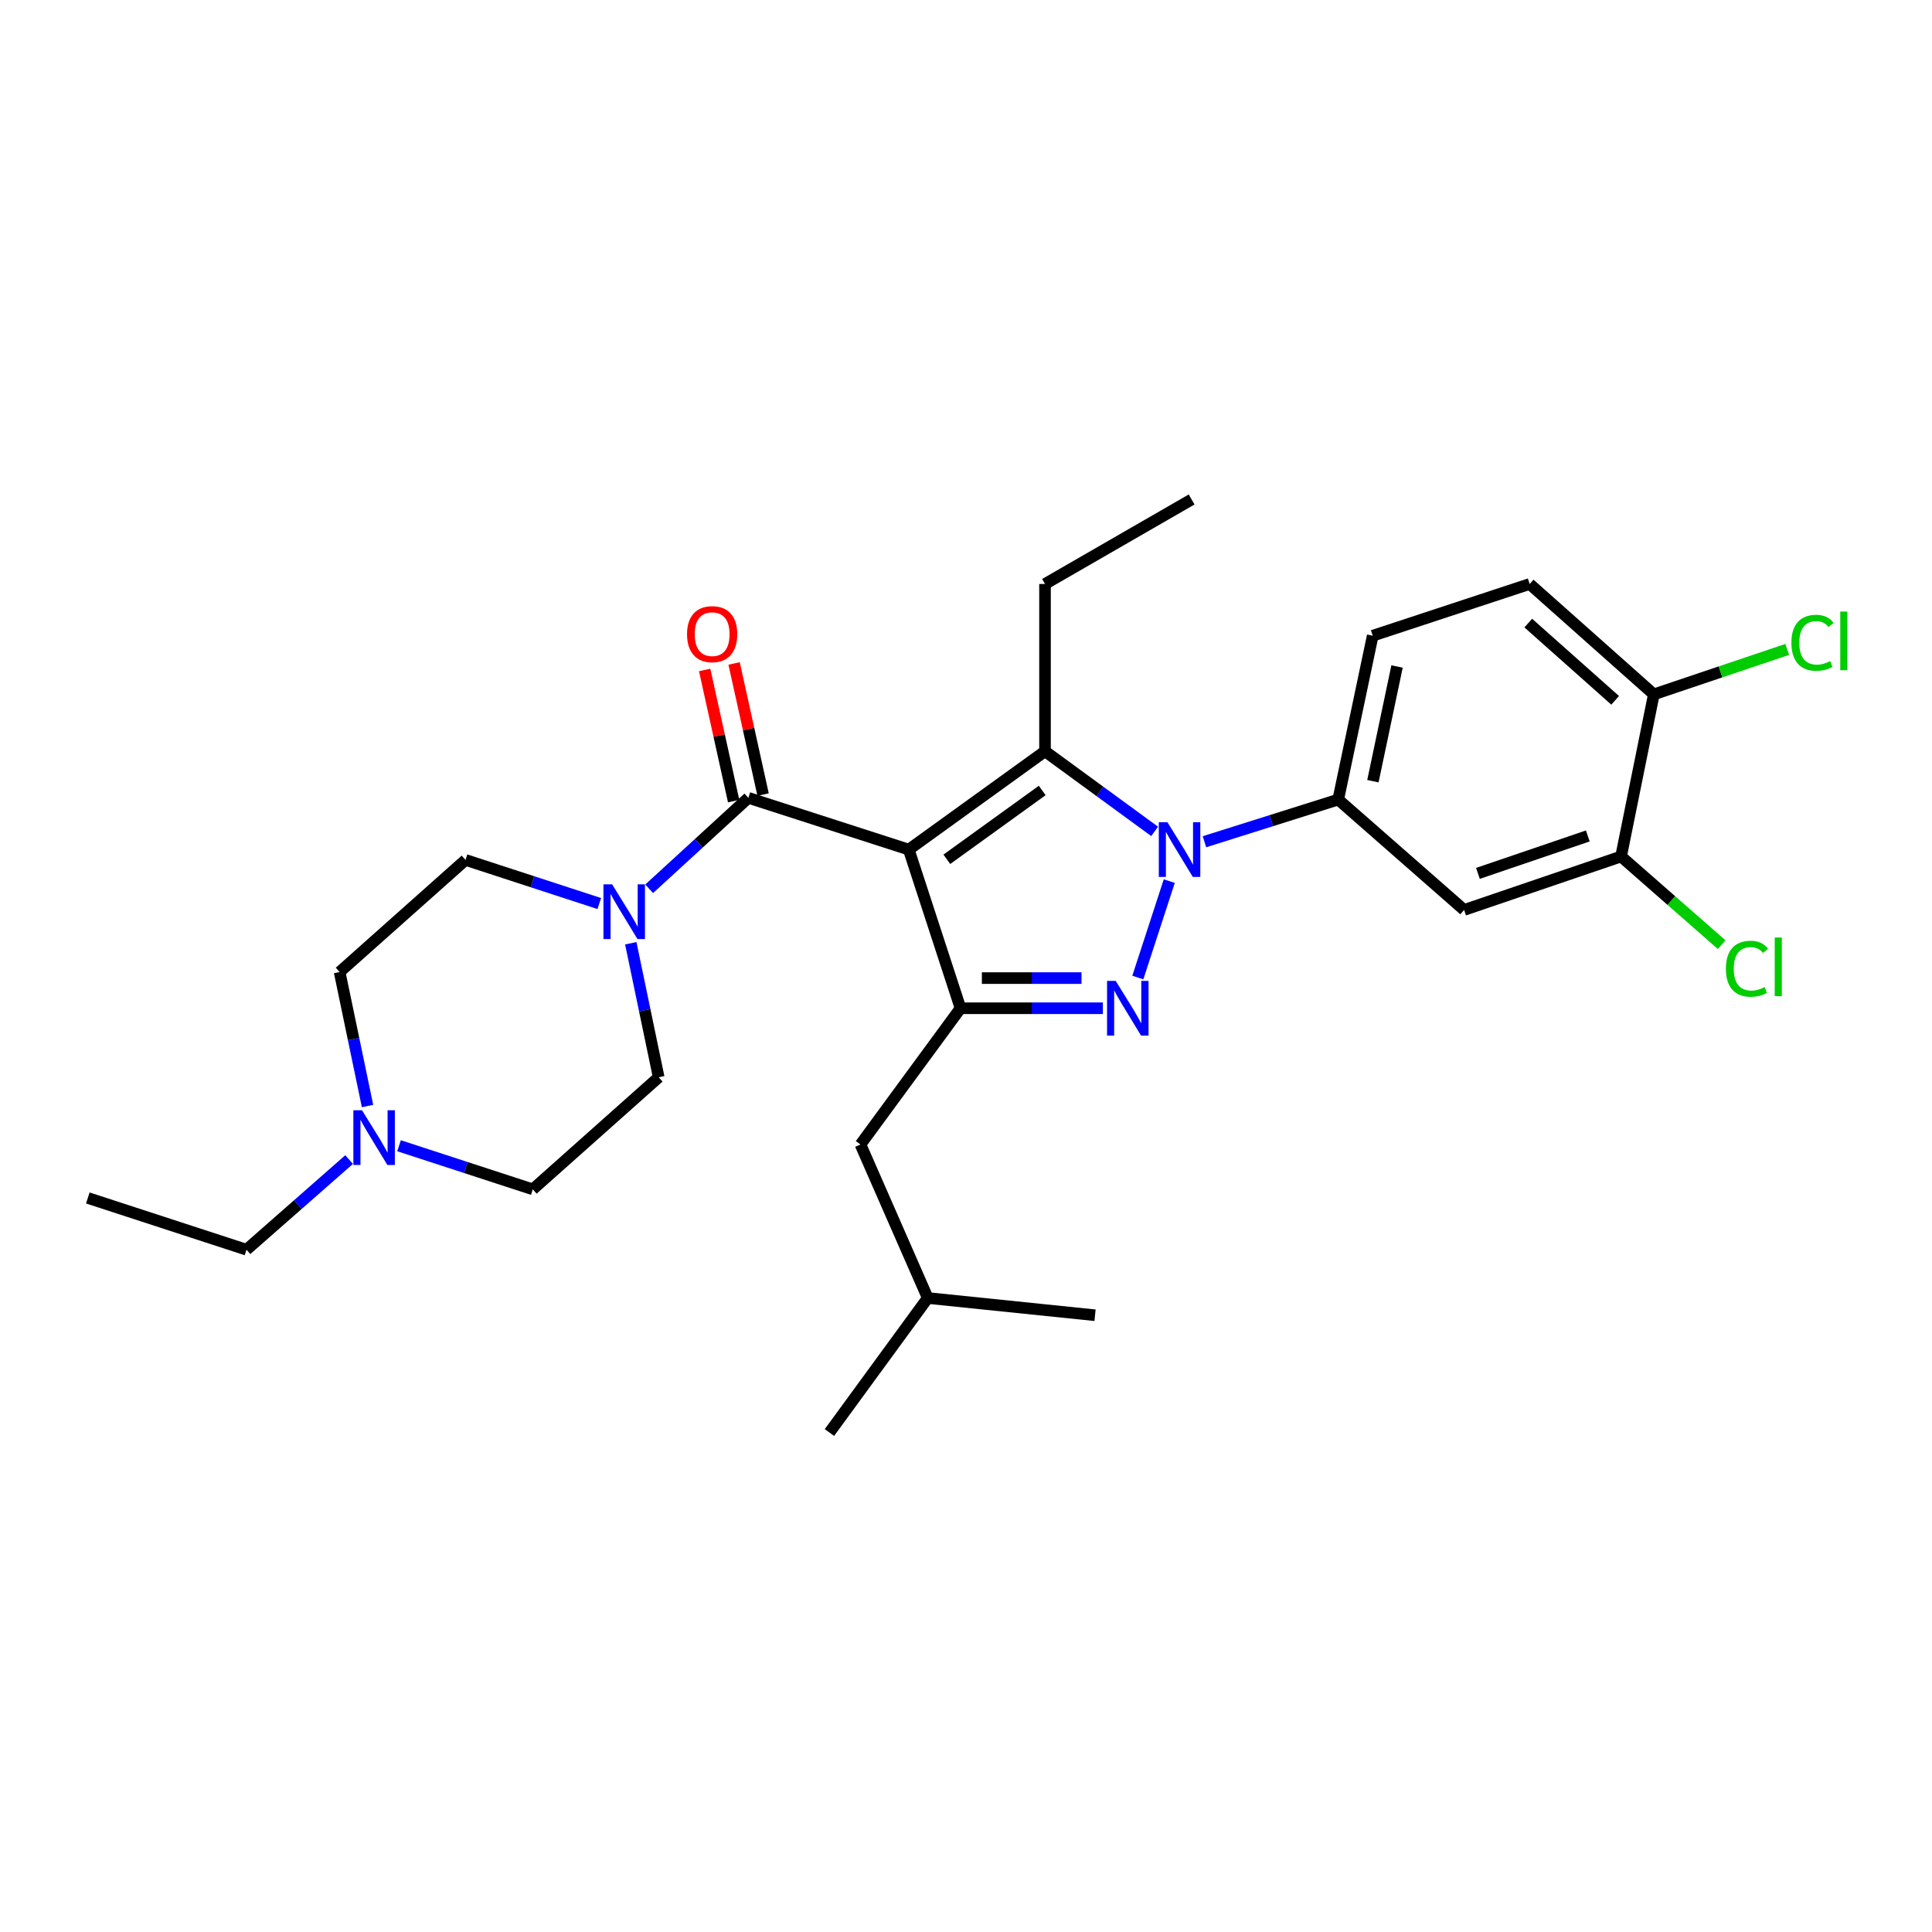 <?xml version='1.0' encoding='iso-8859-1'?>
<svg version='1.1' baseProfile='full'
              xmlns='http://www.w3.org/2000/svg'
                      xmlns:rdkit='http://www.rdkit.org/xml'
                      xmlns:xlink='http://www.w3.org/1999/xlink'
                  xml:space='preserve'
width='1000px' height='1000px' viewBox='0 0 1000 1000'>
<!-- END OF HEADER -->
<rect style='opacity:1.0;fill:#FFFFFF;stroke:none' width='1000' height='1000' x='0' y='0'> </rect>
<path class='bond-0' d='M 394.974,411.278 L 387.472,377.339' style='fill:none;fill-rule:evenodd;stroke:#000000;stroke-width:6px;stroke-linecap:butt;stroke-linejoin:miter;stroke-opacity:1' />
<path class='bond-0' d='M 387.472,377.339 L 379.97,343.4' style='fill:none;fill-rule:evenodd;stroke:#FF0000;stroke-width:6px;stroke-linecap:butt;stroke-linejoin:miter;stroke-opacity:1' />
<path class='bond-0' d='M 379.734,414.647 L 372.232,380.708' style='fill:none;fill-rule:evenodd;stroke:#000000;stroke-width:6px;stroke-linecap:butt;stroke-linejoin:miter;stroke-opacity:1' />
<path class='bond-0' d='M 372.232,380.708 L 364.73,346.769' style='fill:none;fill-rule:evenodd;stroke:#FF0000;stroke-width:6px;stroke-linecap:butt;stroke-linejoin:miter;stroke-opacity:1' />
<path class='bond-1' d='M 387.354,412.962 L 361.68,436.499' style='fill:none;fill-rule:evenodd;stroke:#000000;stroke-width:6px;stroke-linecap:butt;stroke-linejoin:miter;stroke-opacity:1' />
<path class='bond-1' d='M 361.68,436.499 L 336.005,460.036' style='fill:none;fill-rule:evenodd;stroke:#0000FF;stroke-width:6px;stroke-linecap:butt;stroke-linejoin:miter;stroke-opacity:1' />
<path class='bond-2' d='M 387.354,412.962 L 470.377,439.746' style='fill:none;fill-rule:evenodd;stroke:#000000;stroke-width:6px;stroke-linecap:butt;stroke-linejoin:miter;stroke-opacity:1' />
<path class='bond-3' d='M 310.186,467.674 L 275.571,456.385' style='fill:none;fill-rule:evenodd;stroke:#0000FF;stroke-width:6px;stroke-linecap:butt;stroke-linejoin:miter;stroke-opacity:1' />
<path class='bond-3' d='M 275.571,456.385 L 240.956,445.096' style='fill:none;fill-rule:evenodd;stroke:#000000;stroke-width:6px;stroke-linecap:butt;stroke-linejoin:miter;stroke-opacity:1' />
<path class='bond-4' d='M 326.491,488.229 L 333.715,522.906' style='fill:none;fill-rule:evenodd;stroke:#0000FF;stroke-width:6px;stroke-linecap:butt;stroke-linejoin:miter;stroke-opacity:1' />
<path class='bond-4' d='M 333.715,522.906 L 340.939,557.583' style='fill:none;fill-rule:evenodd;stroke:#000000;stroke-width:6px;stroke-linecap:butt;stroke-linejoin:miter;stroke-opacity:1' />
<path class='bond-5' d='M 180.701,600.189 L 154.143,623.519' style='fill:none;fill-rule:evenodd;stroke:#0000FF;stroke-width:6px;stroke-linecap:butt;stroke-linejoin:miter;stroke-opacity:1' />
<path class='bond-5' d='M 154.143,623.519 L 127.585,646.849' style='fill:none;fill-rule:evenodd;stroke:#000000;stroke-width:6px;stroke-linecap:butt;stroke-linejoin:miter;stroke-opacity:1' />
<path class='bond-6' d='M 190.233,572.475 L 183.009,537.798' style='fill:none;fill-rule:evenodd;stroke:#0000FF;stroke-width:6px;stroke-linecap:butt;stroke-linejoin:miter;stroke-opacity:1' />
<path class='bond-6' d='M 183.009,537.798 L 175.786,503.121' style='fill:none;fill-rule:evenodd;stroke:#000000;stroke-width:6px;stroke-linecap:butt;stroke-linejoin:miter;stroke-opacity:1' />
<path class='bond-7' d='M 206.539,593.031 L 241.154,604.319' style='fill:none;fill-rule:evenodd;stroke:#0000FF;stroke-width:6px;stroke-linecap:butt;stroke-linejoin:miter;stroke-opacity:1' />
<path class='bond-7' d='M 241.154,604.319 L 275.769,615.608' style='fill:none;fill-rule:evenodd;stroke:#000000;stroke-width:6px;stroke-linecap:butt;stroke-linejoin:miter;stroke-opacity:1' />
<path class='bond-8' d='M 127.585,646.849 L 45.455,620.065' style='fill:none;fill-rule:evenodd;stroke:#000000;stroke-width:6px;stroke-linecap:butt;stroke-linejoin:miter;stroke-opacity:1' />
<path class='bond-9' d='M 597.636,430.322 L 569.266,409.59' style='fill:none;fill-rule:evenodd;stroke:#0000FF;stroke-width:6px;stroke-linecap:butt;stroke-linejoin:miter;stroke-opacity:1' />
<path class='bond-9' d='M 569.266,409.59 L 540.897,388.857' style='fill:none;fill-rule:evenodd;stroke:#000000;stroke-width:6px;stroke-linecap:butt;stroke-linejoin:miter;stroke-opacity:1' />
<path class='bond-10' d='M 605.21,456.066 L 588.931,505.977' style='fill:none;fill-rule:evenodd;stroke:#0000FF;stroke-width:6px;stroke-linecap:butt;stroke-linejoin:miter;stroke-opacity:1' />
<path class='bond-11' d='M 623.425,435.682 L 658.044,424.769' style='fill:none;fill-rule:evenodd;stroke:#0000FF;stroke-width:6px;stroke-linecap:butt;stroke-linejoin:miter;stroke-opacity:1' />
<path class='bond-11' d='M 658.044,424.769 L 692.662,413.855' style='fill:none;fill-rule:evenodd;stroke:#000000;stroke-width:6px;stroke-linecap:butt;stroke-linejoin:miter;stroke-opacity:1' />
<path class='bond-12' d='M 540.897,388.857 L 540.897,302.27' style='fill:none;fill-rule:evenodd;stroke:#000000;stroke-width:6px;stroke-linecap:butt;stroke-linejoin:miter;stroke-opacity:1' />
<path class='bond-13' d='M 540.897,388.857 L 470.377,439.746' style='fill:none;fill-rule:evenodd;stroke:#000000;stroke-width:6px;stroke-linecap:butt;stroke-linejoin:miter;stroke-opacity:1' />
<path class='bond-13' d='M 539.452,409.147 L 490.088,444.769' style='fill:none;fill-rule:evenodd;stroke:#000000;stroke-width:6px;stroke-linecap:butt;stroke-linejoin:miter;stroke-opacity:1' />
<path class='bond-14' d='M 470.377,439.746 L 497.161,521.868' style='fill:none;fill-rule:evenodd;stroke:#000000;stroke-width:6px;stroke-linecap:butt;stroke-linejoin:miter;stroke-opacity:1' />
<path class='bond-15' d='M 497.161,521.868 L 534.002,521.868' style='fill:none;fill-rule:evenodd;stroke:#000000;stroke-width:6px;stroke-linecap:butt;stroke-linejoin:miter;stroke-opacity:1' />
<path class='bond-15' d='M 534.002,521.868 L 570.843,521.868' style='fill:none;fill-rule:evenodd;stroke:#0000FF;stroke-width:6px;stroke-linecap:butt;stroke-linejoin:miter;stroke-opacity:1' />
<path class='bond-15' d='M 508.214,506.26 L 534.002,506.26' style='fill:none;fill-rule:evenodd;stroke:#000000;stroke-width:6px;stroke-linecap:butt;stroke-linejoin:miter;stroke-opacity:1' />
<path class='bond-15' d='M 534.002,506.26 L 559.791,506.26' style='fill:none;fill-rule:evenodd;stroke:#0000FF;stroke-width:6px;stroke-linecap:butt;stroke-linejoin:miter;stroke-opacity:1' />
<path class='bond-16' d='M 497.161,521.868 L 445.379,592.396' style='fill:none;fill-rule:evenodd;stroke:#000000;stroke-width:6px;stroke-linecap:butt;stroke-linejoin:miter;stroke-opacity:1' />
<path class='bond-17' d='M 839.061,443.31 L 757.824,470.987' style='fill:none;fill-rule:evenodd;stroke:#000000;stroke-width:6px;stroke-linecap:butt;stroke-linejoin:miter;stroke-opacity:1' />
<path class='bond-17' d='M 821.842,432.688 L 764.976,452.062' style='fill:none;fill-rule:evenodd;stroke:#000000;stroke-width:6px;stroke-linecap:butt;stroke-linejoin:miter;stroke-opacity:1' />
<path class='bond-18' d='M 839.061,443.31 L 856.021,359.403' style='fill:none;fill-rule:evenodd;stroke:#000000;stroke-width:6px;stroke-linecap:butt;stroke-linejoin:miter;stroke-opacity:1' />
<path class='bond-19' d='M 839.061,443.31 L 865.102,466.14' style='fill:none;fill-rule:evenodd;stroke:#000000;stroke-width:6px;stroke-linecap:butt;stroke-linejoin:miter;stroke-opacity:1' />
<path class='bond-19' d='M 865.102,466.14 L 891.144,488.97' style='fill:none;fill-rule:evenodd;stroke:#00CC00;stroke-width:6px;stroke-linecap:butt;stroke-linejoin:miter;stroke-opacity:1' />
<path class='bond-20' d='M 757.824,470.987 L 692.662,413.855' style='fill:none;fill-rule:evenodd;stroke:#000000;stroke-width:6px;stroke-linecap:butt;stroke-linejoin:miter;stroke-opacity:1' />
<path class='bond-21' d='M 856.021,359.403 L 791.752,302.27' style='fill:none;fill-rule:evenodd;stroke:#000000;stroke-width:6px;stroke-linecap:butt;stroke-linejoin:miter;stroke-opacity:1' />
<path class='bond-21' d='M 836.011,362.498 L 791.023,322.505' style='fill:none;fill-rule:evenodd;stroke:#000000;stroke-width:6px;stroke-linecap:butt;stroke-linejoin:miter;stroke-opacity:1' />
<path class='bond-22' d='M 856.021,359.403 L 890.542,347.769' style='fill:none;fill-rule:evenodd;stroke:#000000;stroke-width:6px;stroke-linecap:butt;stroke-linejoin:miter;stroke-opacity:1' />
<path class='bond-22' d='M 890.542,347.769 L 925.064,336.135' style='fill:none;fill-rule:evenodd;stroke:#00CC00;stroke-width:6px;stroke-linecap:butt;stroke-linejoin:miter;stroke-opacity:1' />
<path class='bond-23' d='M 692.662,413.855 L 710.516,329.046' style='fill:none;fill-rule:evenodd;stroke:#000000;stroke-width:6px;stroke-linecap:butt;stroke-linejoin:miter;stroke-opacity:1' />
<path class='bond-23' d='M 710.613,404.349 L 723.11,344.982' style='fill:none;fill-rule:evenodd;stroke:#000000;stroke-width:6px;stroke-linecap:butt;stroke-linejoin:miter;stroke-opacity:1' />
<path class='bond-24' d='M 445.379,592.396 L 480.201,671.847' style='fill:none;fill-rule:evenodd;stroke:#000000;stroke-width:6px;stroke-linecap:butt;stroke-linejoin:miter;stroke-opacity:1' />
<path class='bond-25' d='M 540.897,302.27 L 616.784,258.526' style='fill:none;fill-rule:evenodd;stroke:#000000;stroke-width:6px;stroke-linecap:butt;stroke-linejoin:miter;stroke-opacity:1' />
<path class='bond-26' d='M 791.752,302.27 L 710.516,329.046' style='fill:none;fill-rule:evenodd;stroke:#000000;stroke-width:6px;stroke-linecap:butt;stroke-linejoin:miter;stroke-opacity:1' />
<path class='bond-27' d='M 480.201,671.847 L 429.312,741.474' style='fill:none;fill-rule:evenodd;stroke:#000000;stroke-width:6px;stroke-linecap:butt;stroke-linejoin:miter;stroke-opacity:1' />
<path class='bond-28' d='M 480.201,671.847 L 566.788,680.769' style='fill:none;fill-rule:evenodd;stroke:#000000;stroke-width:6px;stroke-linecap:butt;stroke-linejoin:miter;stroke-opacity:1' />
<path class='bond-29' d='M 175.786,503.121 L 240.956,445.096' style='fill:none;fill-rule:evenodd;stroke:#000000;stroke-width:6px;stroke-linecap:butt;stroke-linejoin:miter;stroke-opacity:1' />
<path class='bond-30' d='M 275.769,615.608 L 340.939,557.583' style='fill:none;fill-rule:evenodd;stroke:#000000;stroke-width:6px;stroke-linecap:butt;stroke-linejoin:miter;stroke-opacity:1' />
<path  class='atom-1' d='M 355.608 328.233
Q 355.608 321.433, 358.968 317.633
Q 362.328 313.833, 368.608 313.833
Q 374.888 313.833, 378.248 317.633
Q 381.608 321.433, 381.608 328.233
Q 381.608 335.113, 378.208 339.033
Q 374.808 342.913, 368.608 342.913
Q 362.368 342.913, 358.968 339.033
Q 355.608 335.153, 355.608 328.233
M 368.608 339.713
Q 372.928 339.713, 375.248 336.833
Q 377.608 333.913, 377.608 328.233
Q 377.608 322.673, 375.248 319.873
Q 372.928 317.033, 368.608 317.033
Q 364.288 317.033, 361.928 319.833
Q 359.608 322.633, 359.608 328.233
Q 359.608 333.953, 361.928 336.833
Q 364.288 339.713, 368.608 339.713
' fill='#FF0000'/>
<path  class='atom-2' d='M 316.826 457.721
L 326.106 472.721
Q 327.026 474.201, 328.506 476.881
Q 329.986 479.561, 330.066 479.721
L 330.066 457.721
L 333.826 457.721
L 333.826 486.041
L 329.946 486.041
L 319.986 469.641
Q 318.826 467.721, 317.586 465.521
Q 316.386 463.321, 316.026 462.641
L 316.026 486.041
L 312.346 486.041
L 312.346 457.721
L 316.826 457.721
' fill='#0000FF'/>
<path  class='atom-3' d='M 187.379 574.664
L 196.659 589.664
Q 197.579 591.144, 199.059 593.824
Q 200.539 596.504, 200.619 596.664
L 200.619 574.664
L 204.379 574.664
L 204.379 602.984
L 200.499 602.984
L 190.539 586.584
Q 189.379 584.664, 188.139 582.464
Q 186.939 580.264, 186.579 579.584
L 186.579 602.984
L 182.899 602.984
L 182.899 574.664
L 187.379 574.664
' fill='#0000FF'/>
<path  class='atom-5' d='M 604.272 425.586
L 613.552 440.586
Q 614.472 442.066, 615.952 444.746
Q 617.432 447.426, 617.512 447.586
L 617.512 425.586
L 621.272 425.586
L 621.272 453.906
L 617.392 453.906
L 607.432 437.506
Q 606.272 435.586, 605.032 433.386
Q 603.832 431.186, 603.472 430.506
L 603.472 453.906
L 599.792 453.906
L 599.792 425.586
L 604.272 425.586
' fill='#0000FF'/>
<path  class='atom-9' d='M 577.488 507.708
L 586.768 522.708
Q 587.688 524.188, 589.168 526.868
Q 590.648 529.548, 590.728 529.708
L 590.728 507.708
L 594.488 507.708
L 594.488 536.028
L 590.608 536.028
L 580.648 519.628
Q 579.488 517.708, 578.248 515.508
Q 577.048 513.308, 576.688 512.628
L 576.688 536.028
L 573.008 536.028
L 573.008 507.708
L 577.488 507.708
' fill='#0000FF'/>
<path  class='atom-18' d='M 893.31 501.422
Q 893.31 494.382, 896.59 490.702
Q 899.91 486.982, 906.19 486.982
Q 912.03 486.982, 915.15 491.102
L 912.51 493.262
Q 910.23 490.262, 906.19 490.262
Q 901.91 490.262, 899.63 493.142
Q 897.39 495.982, 897.39 501.422
Q 897.39 507.022, 899.71 509.902
Q 902.07 512.782, 906.63 512.782
Q 909.75 512.782, 913.39 510.902
L 914.51 513.902
Q 913.03 514.862, 910.79 515.422
Q 908.55 515.982, 906.07 515.982
Q 899.91 515.982, 896.59 512.222
Q 893.31 508.462, 893.31 501.422
' fill='#00CC00'/>
<path  class='atom-18' d='M 918.59 485.262
L 922.27 485.262
L 922.27 515.622
L 918.59 515.622
L 918.59 485.262
' fill='#00CC00'/>
<path  class='atom-19' d='M 927.231 332.705
Q 927.231 325.665, 930.511 321.985
Q 933.831 318.265, 940.111 318.265
Q 945.951 318.265, 949.071 322.385
L 946.431 324.545
Q 944.151 321.545, 940.111 321.545
Q 935.831 321.545, 933.551 324.425
Q 931.311 327.265, 931.311 332.705
Q 931.311 338.305, 933.631 341.185
Q 935.991 344.065, 940.551 344.065
Q 943.671 344.065, 947.311 342.185
L 948.431 345.185
Q 946.951 346.145, 944.711 346.705
Q 942.471 347.265, 939.991 347.265
Q 933.831 347.265, 930.511 343.505
Q 927.231 339.745, 927.231 332.705
' fill='#00CC00'/>
<path  class='atom-19' d='M 952.511 316.545
L 956.191 316.545
L 956.191 346.905
L 952.511 346.905
L 952.511 316.545
' fill='#00CC00'/>
</svg>
